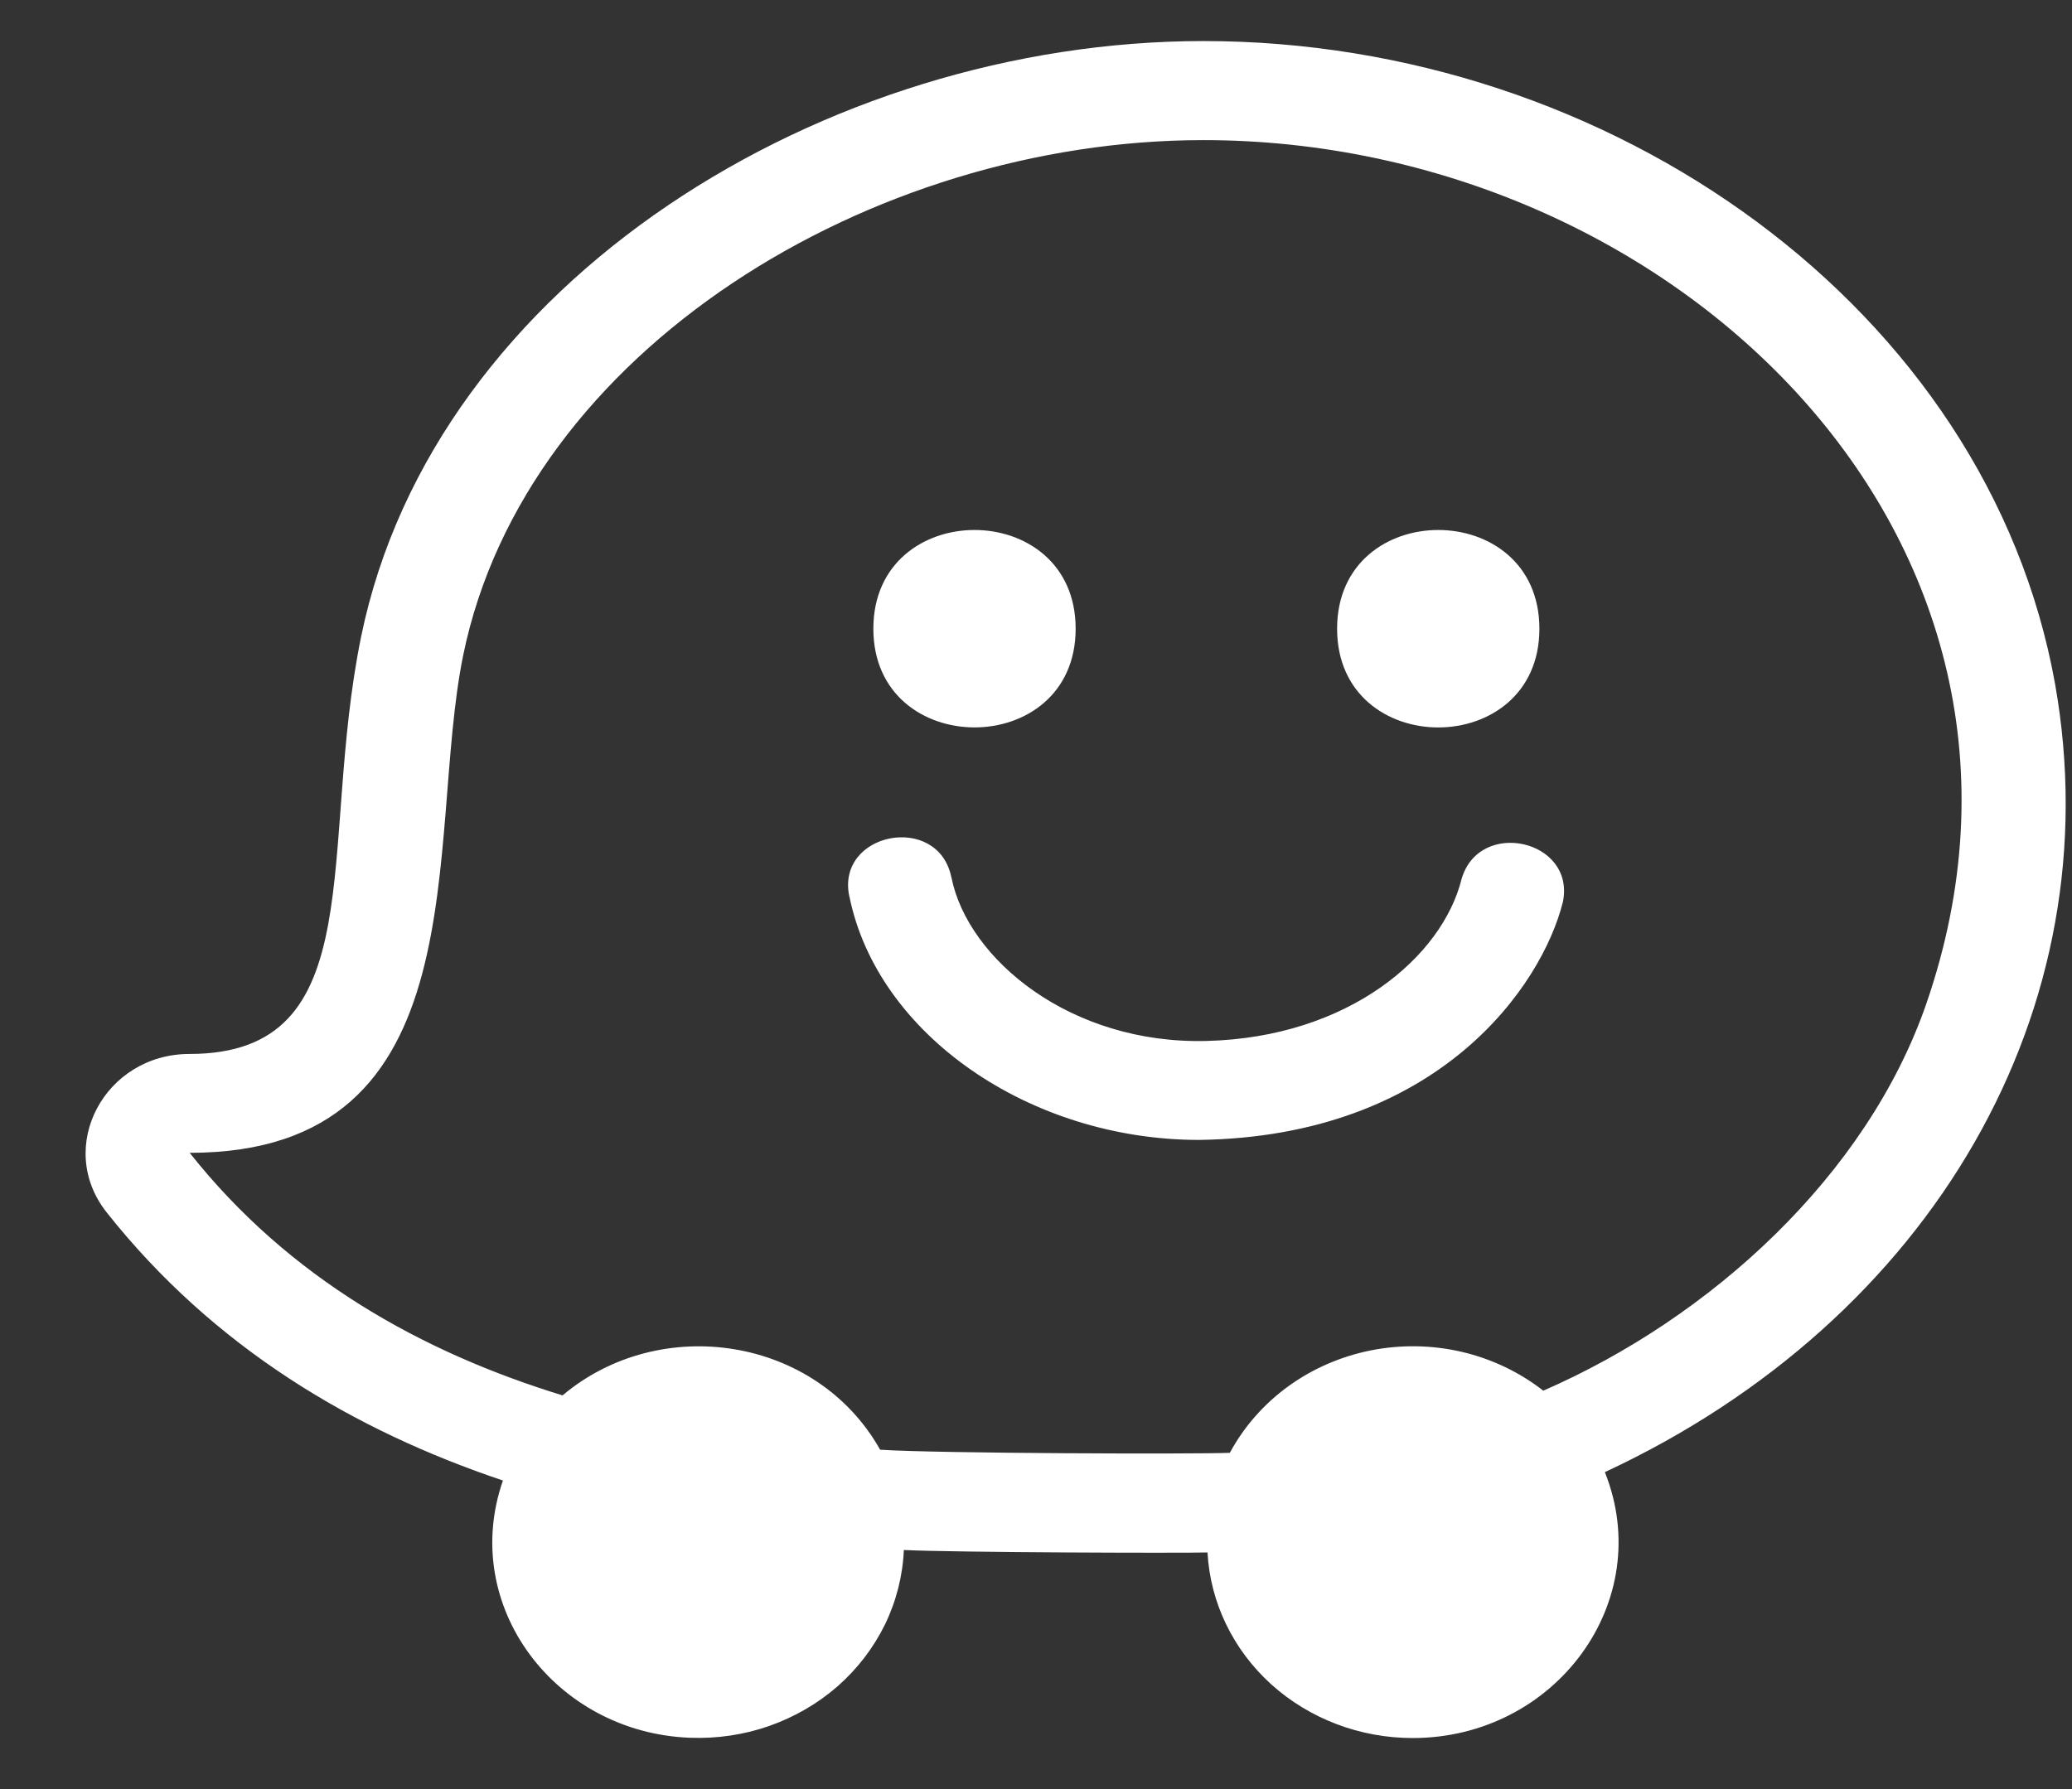 <svg width="22" height="19" viewBox="0 0 22 19" fill="none" xmlns="http://www.w3.org/2000/svg">
<rect x="0" y="0" width="22" height="19" fill="#333333" stroke="none"/>
<path d="M21.82 7.262C22.433 10.716 20.513 14.017 17.04 15.634C17.589 17.006 16.516 18.458 14.999 18.458C14.44 18.458 13.902 18.253 13.497 17.887C13.092 17.52 12.85 17.019 12.821 16.487C12.549 16.495 10.109 16.487 9.597 16.461C9.585 16.734 9.517 17.003 9.397 17.251C9.276 17.498 9.106 17.721 8.895 17.907C8.684 18.092 8.436 18.235 8.167 18.33C7.898 18.424 7.612 18.466 7.325 18.455C5.895 18.4 4.877 17.054 5.34 15.723C3.768 15.195 2.276 14.32 1.132 12.875C0.583 12.18 1.112 11.193 2.012 11.193C3.968 11.193 3.373 9.014 3.835 6.758C4.613 2.979 8.766 0.436 12.778 0.436C17.106 0.436 21.105 3.279 21.82 7.262ZM16.386 14.769C18.16 13.997 19.821 12.487 20.453 10.66C22.163 5.708 17.743 1.488 12.778 1.488C9.253 1.488 5.583 3.717 4.918 6.959C4.516 8.926 5.129 12.243 2.014 12.243C3.068 13.575 4.478 14.36 5.973 14.819C7.015 13.942 8.671 14.197 9.345 15.396C9.946 15.436 12.69 15.444 13.058 15.429C13.207 15.153 13.418 14.912 13.678 14.723C13.937 14.535 14.237 14.405 14.556 14.341C14.875 14.278 15.205 14.283 15.522 14.357C15.838 14.431 16.134 14.572 16.386 14.769ZM9.273 6.677C9.273 5.279 11.421 5.279 11.421 6.677C11.421 8.075 9.273 8.074 9.273 6.677ZM14.197 6.677C14.197 5.279 16.345 5.279 16.345 6.677C16.345 8.075 14.197 8.075 14.197 6.677ZM9.018 9.521C8.873 8.839 9.955 8.628 10.1 9.311L10.103 9.322C10.277 10.184 11.363 11.092 12.811 11.055C14.318 11.017 15.314 10.161 15.519 9.334C15.707 8.689 16.727 8.918 16.595 9.576C16.374 10.468 15.277 12.07 12.732 12.106C10.934 12.106 9.315 10.986 9.019 9.521L9.018 9.521Z" fill="white"/>
</svg>
